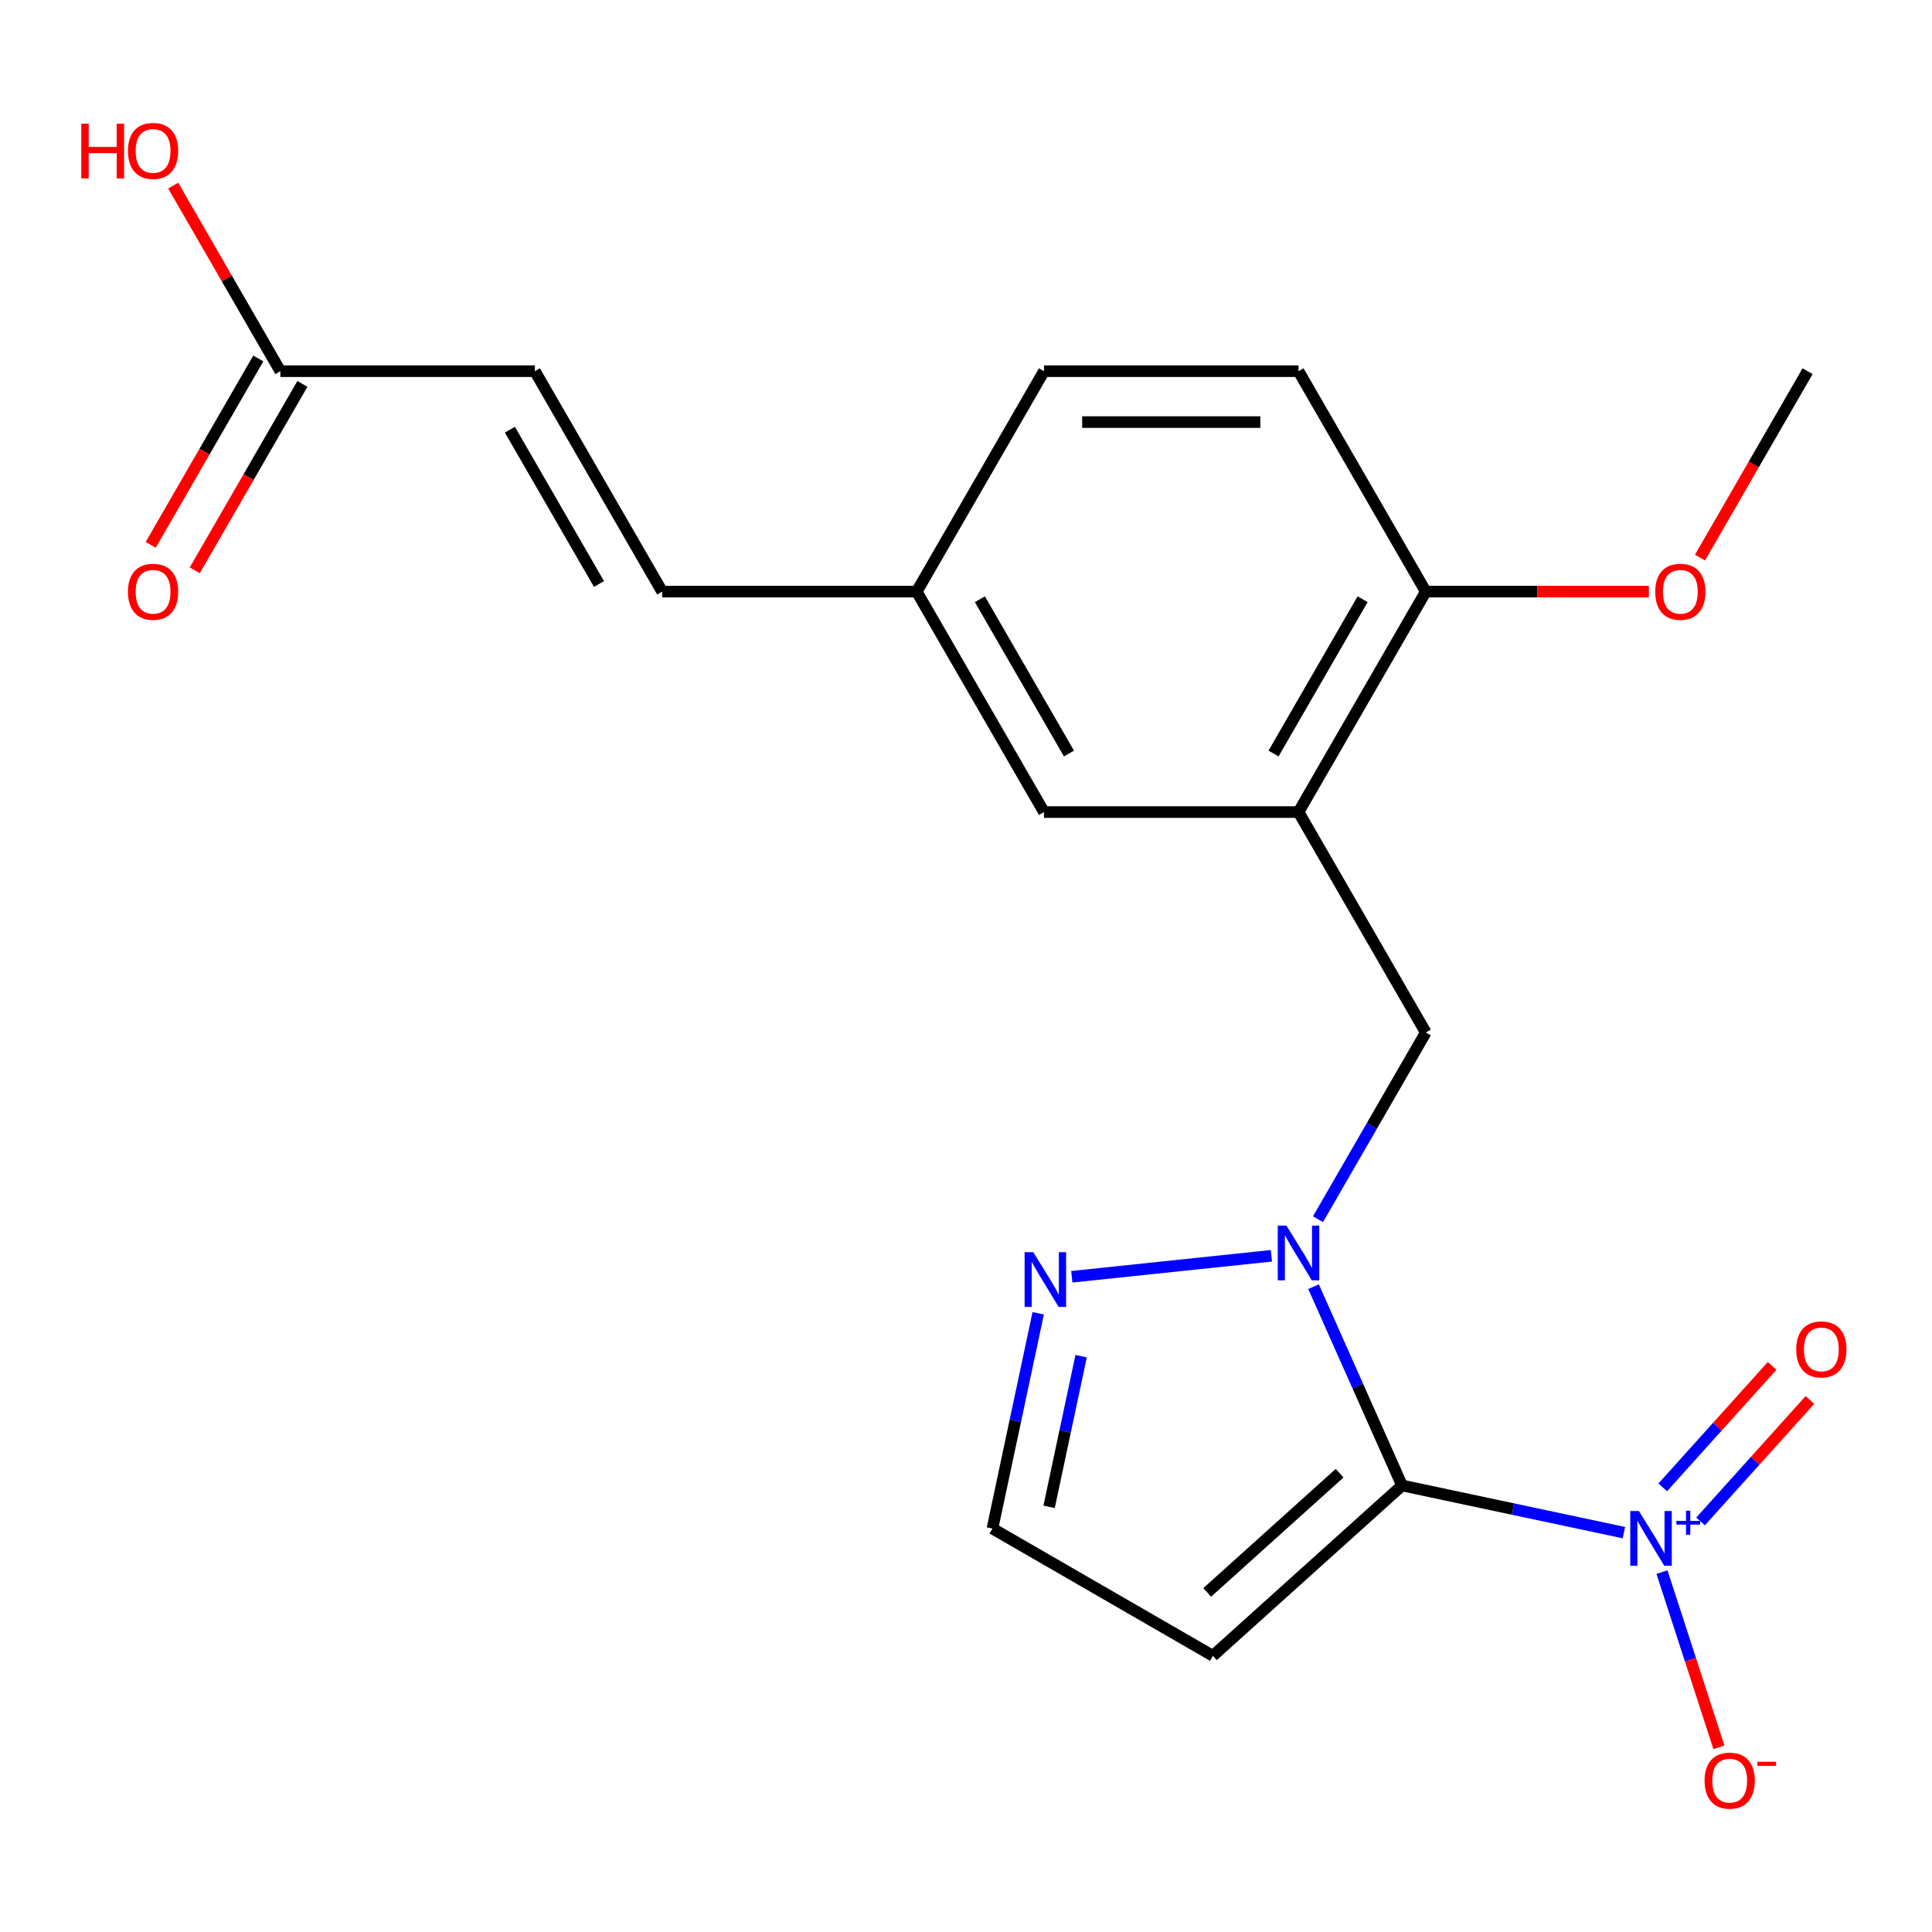 <?xml version='1.0' encoding='iso-8859-1'?>
<svg version='1.1' baseProfile='full'
              xmlns='http://www.w3.org/2000/svg'
                      xmlns:rdkit='http://www.rdkit.org/xml'
                      xmlns:xlink='http://www.w3.org/1999/xlink'
                  xml:space='preserve'
width='1000px' height='1000px' viewBox='0 0 1000 1000'>
<!-- END OF HEADER -->
<rect style='opacity:1.0;fill:#FFFFFF;stroke:none' width='1000' height='1000' x='0' y='0'> </rect>
<path class='bond-0' d='M 725.699,768.881 L 702.79,717.428' style='fill:none;fill-rule:evenodd;stroke:#000000;stroke-width:6px;stroke-linecap:butt;stroke-linejoin:miter;stroke-opacity:1' />
<path class='bond-0' d='M 702.79,717.428 L 679.882,665.975' style='fill:none;fill-rule:evenodd;stroke:#0000FF;stroke-width:6px;stroke-linecap:butt;stroke-linejoin:miter;stroke-opacity:1' />
<path class='bond-1' d='M 725.699,768.881 L 783.118,781.086' style='fill:none;fill-rule:evenodd;stroke:#000000;stroke-width:6px;stroke-linecap:butt;stroke-linejoin:miter;stroke-opacity:1' />
<path class='bond-1' d='M 783.118,781.086 L 840.536,793.291' style='fill:none;fill-rule:evenodd;stroke:#0000FF;stroke-width:6px;stroke-linecap:butt;stroke-linejoin:miter;stroke-opacity:1' />
<path class='bond-2' d='M 725.699,768.881 L 627.789,857.04' style='fill:none;fill-rule:evenodd;stroke:#000000;stroke-width:6px;stroke-linecap:butt;stroke-linejoin:miter;stroke-opacity:1' />
<path class='bond-2' d='M 693.38,762.523 L 624.843,824.234' style='fill:none;fill-rule:evenodd;stroke:#000000;stroke-width:6px;stroke-linecap:butt;stroke-linejoin:miter;stroke-opacity:1' />
<path class='bond-3' d='M 658.077,649.996 L 554.763,660.855' style='fill:none;fill-rule:evenodd;stroke:#0000FF;stroke-width:6px;stroke-linecap:butt;stroke-linejoin:miter;stroke-opacity:1' />
<path class='bond-5' d='M 682.188,631.067 L 710.087,582.745' style='fill:none;fill-rule:evenodd;stroke:#0000FF;stroke-width:6px;stroke-linecap:butt;stroke-linejoin:miter;stroke-opacity:1' />
<path class='bond-5' d='M 710.087,582.745 L 737.986,534.422' style='fill:none;fill-rule:evenodd;stroke:#000000;stroke-width:6px;stroke-linecap:butt;stroke-linejoin:miter;stroke-opacity:1' />
<path class='bond-6' d='M 860.241,813.728 L 874.975,859.075' style='fill:none;fill-rule:evenodd;stroke:#0000FF;stroke-width:6px;stroke-linecap:butt;stroke-linejoin:miter;stroke-opacity:1' />
<path class='bond-6' d='M 874.975,859.075 L 889.709,904.421' style='fill:none;fill-rule:evenodd;stroke:#FF0000;stroke-width:6px;stroke-linecap:butt;stroke-linejoin:miter;stroke-opacity:1' />
<path class='bond-10' d='M 880.211,787.487 L 908.514,756.053' style='fill:none;fill-rule:evenodd;stroke:#0000FF;stroke-width:6px;stroke-linecap:butt;stroke-linejoin:miter;stroke-opacity:1' />
<path class='bond-10' d='M 908.514,756.053 L 936.818,724.618' style='fill:none;fill-rule:evenodd;stroke:#FF0000;stroke-width:6px;stroke-linecap:butt;stroke-linejoin:miter;stroke-opacity:1' />
<path class='bond-10' d='M 860.629,769.856 L 888.932,738.421' style='fill:none;fill-rule:evenodd;stroke:#0000FF;stroke-width:6px;stroke-linecap:butt;stroke-linejoin:miter;stroke-opacity:1' />
<path class='bond-10' d='M 888.932,738.421 L 917.236,706.987' style='fill:none;fill-rule:evenodd;stroke:#FF0000;stroke-width:6px;stroke-linecap:butt;stroke-linejoin:miter;stroke-opacity:1' />
<path class='bond-7' d='M 627.789,857.04 L 513.689,791.165' style='fill:none;fill-rule:evenodd;stroke:#000000;stroke-width:6px;stroke-linecap:butt;stroke-linejoin:miter;stroke-opacity:1' />
<path class='bond-21' d='M 537.372,679.747 L 525.53,735.456' style='fill:none;fill-rule:evenodd;stroke:#0000FF;stroke-width:6px;stroke-linecap:butt;stroke-linejoin:miter;stroke-opacity:1' />
<path class='bond-21' d='M 525.53,735.456 L 513.689,791.165' style='fill:none;fill-rule:evenodd;stroke:#000000;stroke-width:6px;stroke-linecap:butt;stroke-linejoin:miter;stroke-opacity:1' />
<path class='bond-21' d='M 559.594,701.938 L 551.305,740.934' style='fill:none;fill-rule:evenodd;stroke:#0000FF;stroke-width:6px;stroke-linecap:butt;stroke-linejoin:miter;stroke-opacity:1' />
<path class='bond-21' d='M 551.305,740.934 L 543.016,779.93' style='fill:none;fill-rule:evenodd;stroke:#000000;stroke-width:6px;stroke-linecap:butt;stroke-linejoin:miter;stroke-opacity:1' />
<path class='bond-4' d='M 672.111,420.322 L 737.986,534.422' style='fill:none;fill-rule:evenodd;stroke:#000000;stroke-width:6px;stroke-linecap:butt;stroke-linejoin:miter;stroke-opacity:1' />
<path class='bond-11' d='M 672.111,420.322 L 737.986,306.223' style='fill:none;fill-rule:evenodd;stroke:#000000;stroke-width:6px;stroke-linecap:butt;stroke-linejoin:miter;stroke-opacity:1' />
<path class='bond-11' d='M 659.172,390.032 L 705.285,310.163' style='fill:none;fill-rule:evenodd;stroke:#000000;stroke-width:6px;stroke-linecap:butt;stroke-linejoin:miter;stroke-opacity:1' />
<path class='bond-13' d='M 672.111,420.322 L 540.36,420.322' style='fill:none;fill-rule:evenodd;stroke:#000000;stroke-width:6px;stroke-linecap:butt;stroke-linejoin:miter;stroke-opacity:1' />
<path class='bond-8' d='M 145.108,192.123 L 276.858,192.123' style='fill:none;fill-rule:evenodd;stroke:#000000;stroke-width:6px;stroke-linecap:butt;stroke-linejoin:miter;stroke-opacity:1' />
<path class='bond-14' d='M 133.698,185.536 L 105.845,233.778' style='fill:none;fill-rule:evenodd;stroke:#000000;stroke-width:6px;stroke-linecap:butt;stroke-linejoin:miter;stroke-opacity:1' />
<path class='bond-14' d='M 105.845,233.778 L 77.992,282.021' style='fill:none;fill-rule:evenodd;stroke:#FF0000;stroke-width:6px;stroke-linecap:butt;stroke-linejoin:miter;stroke-opacity:1' />
<path class='bond-14' d='M 156.518,198.711 L 128.665,246.954' style='fill:none;fill-rule:evenodd;stroke:#000000;stroke-width:6px;stroke-linecap:butt;stroke-linejoin:miter;stroke-opacity:1' />
<path class='bond-14' d='M 128.665,246.954 L 100.812,295.196' style='fill:none;fill-rule:evenodd;stroke:#FF0000;stroke-width:6px;stroke-linecap:butt;stroke-linejoin:miter;stroke-opacity:1' />
<path class='bond-17' d='M 145.108,192.123 L 117.382,144.1' style='fill:none;fill-rule:evenodd;stroke:#000000;stroke-width:6px;stroke-linecap:butt;stroke-linejoin:miter;stroke-opacity:1' />
<path class='bond-17' d='M 117.382,144.1 L 89.656,96.077' style='fill:none;fill-rule:evenodd;stroke:#FF0000;stroke-width:6px;stroke-linecap:butt;stroke-linejoin:miter;stroke-opacity:1' />
<path class='bond-9' d='M 276.858,192.123 L 342.734,306.223' style='fill:none;fill-rule:evenodd;stroke:#000000;stroke-width:6px;stroke-linecap:butt;stroke-linejoin:miter;stroke-opacity:1' />
<path class='bond-9' d='M 263.92,222.413 L 310.033,302.283' style='fill:none;fill-rule:evenodd;stroke:#000000;stroke-width:6px;stroke-linecap:butt;stroke-linejoin:miter;stroke-opacity:1' />
<path class='bond-16' d='M 737.986,306.223 L 672.111,192.123' style='fill:none;fill-rule:evenodd;stroke:#000000;stroke-width:6px;stroke-linecap:butt;stroke-linejoin:miter;stroke-opacity:1' />
<path class='bond-19' d='M 737.986,306.223 L 795.715,306.223' style='fill:none;fill-rule:evenodd;stroke:#000000;stroke-width:6px;stroke-linecap:butt;stroke-linejoin:miter;stroke-opacity:1' />
<path class='bond-19' d='M 795.715,306.223 L 853.443,306.223' style='fill:none;fill-rule:evenodd;stroke:#FF0000;stroke-width:6px;stroke-linecap:butt;stroke-linejoin:miter;stroke-opacity:1' />
<path class='bond-12' d='M 342.734,306.223 L 474.485,306.223' style='fill:none;fill-rule:evenodd;stroke:#000000;stroke-width:6px;stroke-linecap:butt;stroke-linejoin:miter;stroke-opacity:1' />
<path class='bond-15' d='M 540.36,420.322 L 474.485,306.223' style='fill:none;fill-rule:evenodd;stroke:#000000;stroke-width:6px;stroke-linecap:butt;stroke-linejoin:miter;stroke-opacity:1' />
<path class='bond-15' d='M 553.299,390.032 L 507.186,310.163' style='fill:none;fill-rule:evenodd;stroke:#000000;stroke-width:6px;stroke-linecap:butt;stroke-linejoin:miter;stroke-opacity:1' />
<path class='bond-18' d='M 474.485,306.223 L 540.36,192.123' style='fill:none;fill-rule:evenodd;stroke:#000000;stroke-width:6px;stroke-linecap:butt;stroke-linejoin:miter;stroke-opacity:1' />
<path class='bond-22' d='M 672.111,192.123 L 540.36,192.123' style='fill:none;fill-rule:evenodd;stroke:#000000;stroke-width:6px;stroke-linecap:butt;stroke-linejoin:miter;stroke-opacity:1' />
<path class='bond-22' d='M 652.348,218.473 L 560.123,218.473' style='fill:none;fill-rule:evenodd;stroke:#000000;stroke-width:6px;stroke-linecap:butt;stroke-linejoin:miter;stroke-opacity:1' />
<path class='bond-20' d='M 879.906,288.609 L 907.759,240.366' style='fill:none;fill-rule:evenodd;stroke:#FF0000;stroke-width:6px;stroke-linecap:butt;stroke-linejoin:miter;stroke-opacity:1' />
<path class='bond-20' d='M 907.759,240.366 L 935.612,192.123' style='fill:none;fill-rule:evenodd;stroke:#000000;stroke-width:6px;stroke-linecap:butt;stroke-linejoin:miter;stroke-opacity:1' />
<path  class='atom-1' d='M 665.851 634.361
L 675.131 649.361
Q 676.051 650.841, 677.531 653.521
Q 679.011 656.201, 679.091 656.361
L 679.091 634.361
L 682.851 634.361
L 682.851 662.681
L 678.971 662.681
L 669.011 646.281
Q 667.851 644.361, 666.611 642.161
Q 665.411 639.961, 665.051 639.281
L 665.051 662.681
L 661.371 662.681
L 661.371 634.361
L 665.851 634.361
' fill='#0000FF'/>
<path  class='atom-2' d='M 848.31 782.114
L 857.59 797.114
Q 858.51 798.594, 859.99 801.274
Q 861.47 803.954, 861.55 804.114
L 861.55 782.114
L 865.31 782.114
L 865.31 810.434
L 861.43 810.434
L 851.47 794.034
Q 850.31 792.114, 849.07 789.914
Q 847.87 787.714, 847.51 787.034
L 847.51 810.434
L 843.83 810.434
L 843.83 782.114
L 848.31 782.114
' fill='#0000FF'/>
<path  class='atom-2' d='M 867.686 787.219
L 872.676 787.219
L 872.676 781.965
L 874.893 781.965
L 874.893 787.219
L 880.015 787.219
L 880.015 789.12
L 874.893 789.12
L 874.893 794.4
L 872.676 794.4
L 872.676 789.12
L 867.686 789.12
L 867.686 787.219
' fill='#0000FF'/>
<path  class='atom-4' d='M 534.822 648.133
L 544.102 663.133
Q 545.022 664.613, 546.502 667.293
Q 547.982 669.973, 548.062 670.133
L 548.062 648.133
L 551.822 648.133
L 551.822 676.453
L 547.942 676.453
L 537.982 660.053
Q 536.822 658.133, 535.582 655.933
Q 534.382 653.733, 534.022 653.053
L 534.022 676.453
L 530.342 676.453
L 530.342 648.133
L 534.822 648.133
' fill='#0000FF'/>
<path  class='atom-7' d='M 882.283 921.656
Q 882.283 914.856, 885.643 911.056
Q 889.003 907.256, 895.283 907.256
Q 901.563 907.256, 904.923 911.056
Q 908.283 914.856, 908.283 921.656
Q 908.283 928.536, 904.883 932.456
Q 901.483 936.336, 895.283 936.336
Q 889.043 936.336, 885.643 932.456
Q 882.283 928.576, 882.283 921.656
M 895.283 933.136
Q 899.603 933.136, 901.923 930.256
Q 904.283 927.336, 904.283 921.656
Q 904.283 916.096, 901.923 913.296
Q 899.603 910.456, 895.283 910.456
Q 890.963 910.456, 888.603 913.256
Q 886.283 916.056, 886.283 921.656
Q 886.283 927.376, 888.603 930.256
Q 890.963 933.136, 895.283 933.136
' fill='#FF0000'/>
<path  class='atom-7' d='M 909.603 911.879
L 919.292 911.879
L 919.292 913.991
L 909.603 913.991
L 909.603 911.879
' fill='#FF0000'/>
<path  class='atom-11' d='M 929.729 698.444
Q 929.729 691.644, 933.089 687.844
Q 936.449 684.044, 942.729 684.044
Q 949.009 684.044, 952.369 687.844
Q 955.729 691.644, 955.729 698.444
Q 955.729 705.324, 952.329 709.244
Q 948.929 713.124, 942.729 713.124
Q 936.489 713.124, 933.089 709.244
Q 929.729 705.364, 929.729 698.444
M 942.729 709.924
Q 947.049 709.924, 949.369 707.044
Q 951.729 704.124, 951.729 698.444
Q 951.729 692.884, 949.369 690.084
Q 947.049 687.244, 942.729 687.244
Q 938.409 687.244, 936.049 690.044
Q 933.729 692.844, 933.729 698.444
Q 933.729 704.164, 936.049 707.044
Q 938.409 709.924, 942.729 709.924
' fill='#FF0000'/>
<path  class='atom-15' d='M 66.232 306.303
Q 66.232 299.503, 69.592 295.703
Q 72.952 291.903, 79.232 291.903
Q 85.512 291.903, 88.872 295.703
Q 92.232 299.503, 92.232 306.303
Q 92.232 313.183, 88.832 317.103
Q 85.432 320.983, 79.232 320.983
Q 72.992 320.983, 69.592 317.103
Q 66.232 313.223, 66.232 306.303
M 79.232 317.783
Q 83.552 317.783, 85.872 314.903
Q 88.232 311.983, 88.232 306.303
Q 88.232 300.743, 85.872 297.943
Q 83.552 295.103, 79.232 295.103
Q 74.912 295.103, 72.552 297.903
Q 70.232 300.703, 70.232 306.303
Q 70.232 312.023, 72.552 314.903
Q 74.912 317.783, 79.232 317.783
' fill='#FF0000'/>
<path  class='atom-18' d='M 42.072 64.024
L 45.912 64.024
L 45.912 76.064
L 60.392 76.064
L 60.392 64.024
L 64.232 64.024
L 64.232 92.344
L 60.392 92.344
L 60.392 79.264
L 45.912 79.264
L 45.912 92.344
L 42.072 92.344
L 42.072 64.024
' fill='#FF0000'/>
<path  class='atom-18' d='M 66.232 78.104
Q 66.232 71.304, 69.592 67.504
Q 72.952 63.704, 79.232 63.704
Q 85.512 63.704, 88.872 67.504
Q 92.232 71.304, 92.232 78.104
Q 92.232 84.984, 88.832 88.904
Q 85.432 92.784, 79.232 92.784
Q 72.992 92.784, 69.592 88.904
Q 66.232 85.024, 66.232 78.104
M 79.232 89.584
Q 83.552 89.584, 85.872 86.704
Q 88.232 83.784, 88.232 78.104
Q 88.232 72.544, 85.872 69.744
Q 83.552 66.904, 79.232 66.904
Q 74.912 66.904, 72.552 69.704
Q 70.232 72.504, 70.232 78.104
Q 70.232 83.824, 72.552 86.704
Q 74.912 89.584, 79.232 89.584
' fill='#FF0000'/>
<path  class='atom-20' d='M 856.737 306.303
Q 856.737 299.503, 860.097 295.703
Q 863.457 291.903, 869.737 291.903
Q 876.017 291.903, 879.377 295.703
Q 882.737 299.503, 882.737 306.303
Q 882.737 313.183, 879.337 317.103
Q 875.937 320.983, 869.737 320.983
Q 863.497 320.983, 860.097 317.103
Q 856.737 313.223, 856.737 306.303
M 869.737 317.783
Q 874.057 317.783, 876.377 314.903
Q 878.737 311.983, 878.737 306.303
Q 878.737 300.743, 876.377 297.943
Q 874.057 295.103, 869.737 295.103
Q 865.417 295.103, 863.057 297.903
Q 860.737 300.703, 860.737 306.303
Q 860.737 312.023, 863.057 314.903
Q 865.417 317.783, 869.737 317.783
' fill='#FF0000'/>
</svg>
